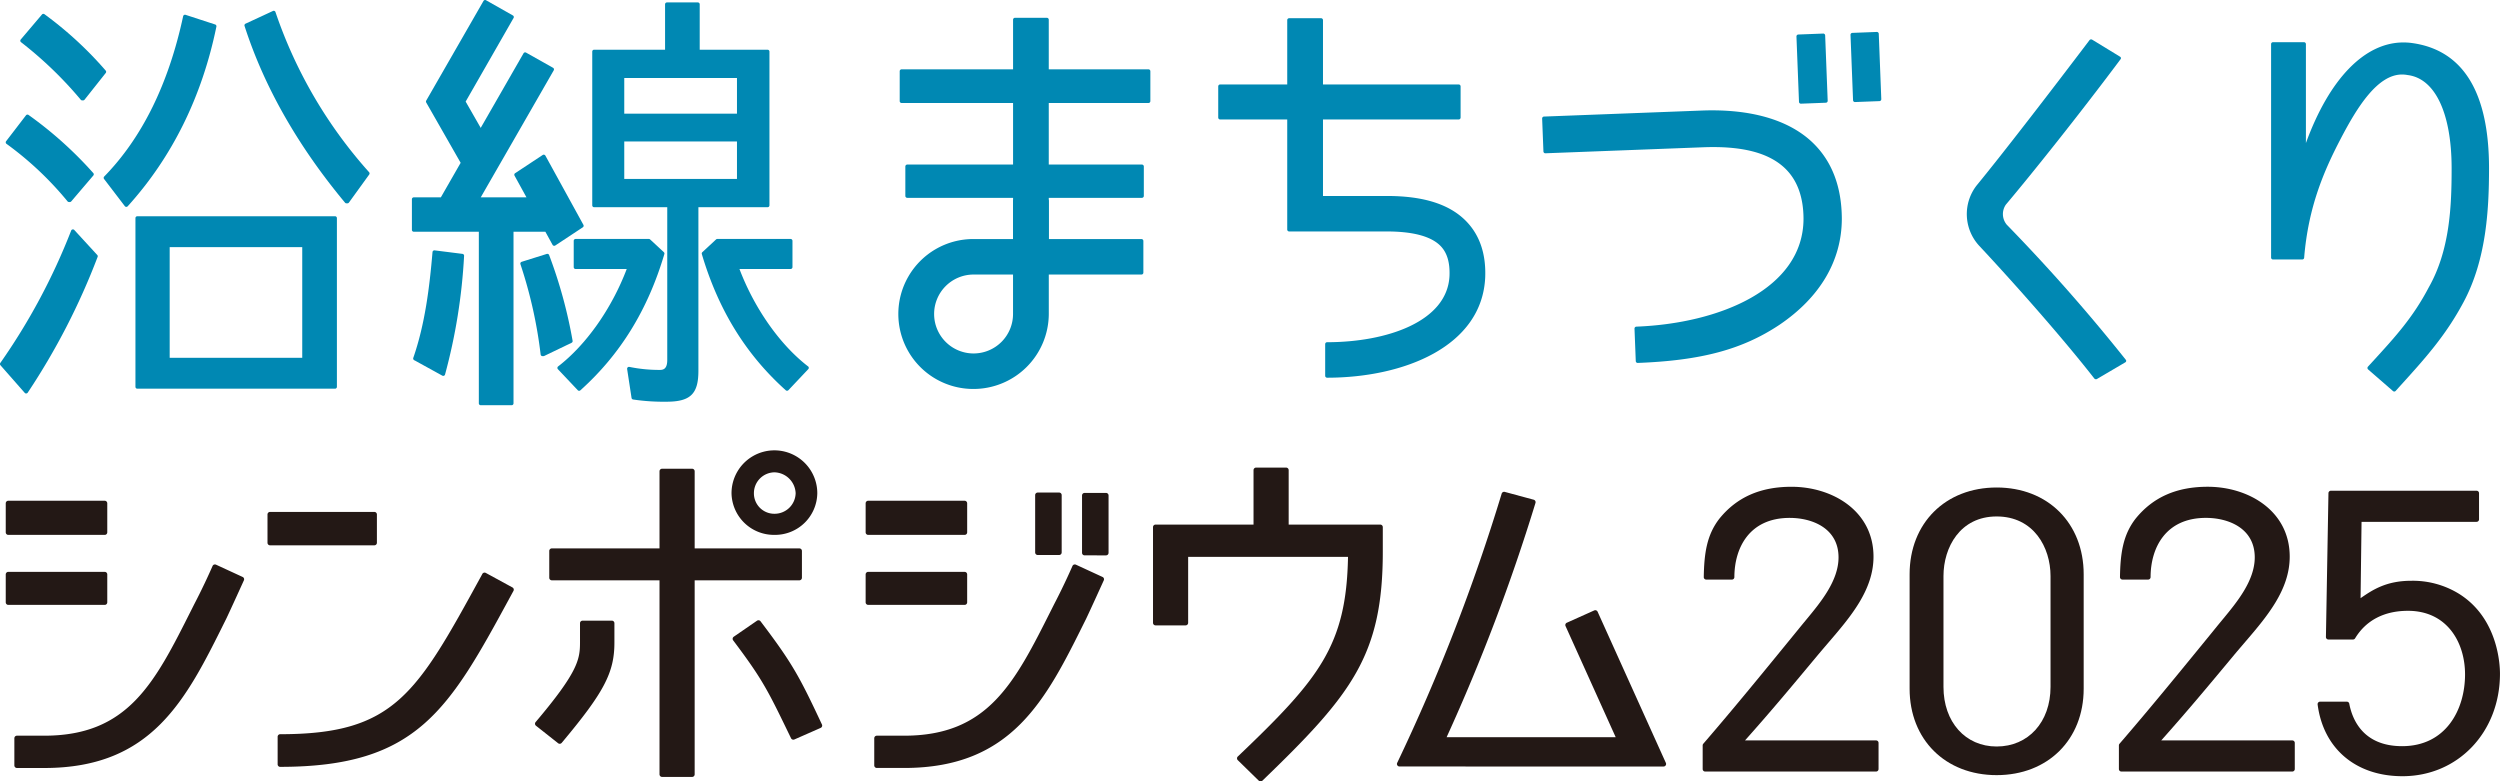 <svg xmlns="http://www.w3.org/2000/svg" width="551.263" height="172.301" viewBox="0 0 551.263 172.301">
  <g id="グループ_164995" data-name="グループ 164995" transform="translate(-280 -3899.999)">
    <g id="グループ_164993" data-name="グループ 164993" transform="translate(0 -44)">
      <path id="パス_84973" data-name="パス 84973" d="M169.139,62.816a.564.564,0,0,1-.569-.562V56.261a.565.565,0,0,1,.569-.565h6.036c18.486,0,24.323-11.609,32.4-27.679l.666-1.322c2.283-4.37,4.021-8.386,4.039-8.427a.568.568,0,0,1,.318-.3.594.594,0,0,1,.2-.035.567.567,0,0,1,.239.053l5.871,2.709a.559.559,0,0,1,.277.74c-.029.067-2.99,6.6-3.892,8.471l-.245.491c-8.635,17.4-16.094,32.423-39.878,32.423Zm-1.9-35.962a.566.566,0,0,1-.569-.562V20.135a.567.567,0,0,1,.569-.565h21.253a.564.564,0,0,1,.566.565v6.157a.564.564,0,0,1-.566.562Zm0-15.435a.567.567,0,0,1-.569-.565v-6.4a.569.569,0,0,1,.569-.565h21.253a.566.566,0,0,1,.566.565v6.4a.564.564,0,0,1-.566.565Z" transform="translate(114.596 4050.527)" fill="#231815"/>
      <path id="パス_84974" data-name="パス 84974" d="M191.111,60.95a.564.564,0,0,1-.566-.565V54.31a.564.564,0,0,1,.566-.562c25.236,0,30.082-8.857,44.468-35.146l.1-.193a.569.569,0,0,1,.339-.272.6.6,0,0,1,.162-.023.55.55,0,0,1,.271.07l5.871,3.2a.56.56,0,0,1,.227.76l-.442.81c-13.731,25.3-20.625,37.992-51,37.992M188.878,12.1a.567.567,0,0,1-.569-.565V5.294a.569.569,0,0,1,.569-.565h22.991a.566.566,0,0,1,.566.565v6.239a.564.564,0,0,1-.566.565Z" transform="translate(150.675 4052.148)" fill="#231815"/>
      <path id="パス_84975" data-name="パス 84975" d="M238.5,72.081a.567.567,0,0,1-.569-.565V28.73H214.186a.566.566,0,0,1-.566-.565V22.258a.565.565,0,0,1,.566-.567h23.745v-17a.567.567,0,0,1,.569-.567h6.617a.565.565,0,0,1,.566.567v17h23.085a.565.565,0,0,1,.566.567v5.908a.566.566,0,0,1-.566.565H245.682V71.517a.564.564,0,0,1-.566.565Zm-22.575-7.309a.532.532,0,0,1-.354-.123l-4.882-3.858a.562.562,0,0,1-.08-.8c9.318-11,9.79-13.832,9.79-17.538v-4.27a.564.564,0,0,1,.569-.559h6.449a.562.562,0,0,1,.569.559v4.27c0,6.628-2.283,10.972-11.625,22.119a.559.559,0,0,1-.436.2m51.52-.9a.57.57,0,0,1-.513-.322l-.209-.43c-4.9-10.126-6.06-12.536-12.553-21.153a.566.566,0,0,1-.106-.427.581.581,0,0,1,.239-.374l5.126-3.53a.6.6,0,0,1,.324-.1.565.565,0,0,1,.454.225c6.95,9.17,8.538,12.065,13.54,22.759a.557.557,0,0,1-.286.752l-5.786,2.548a.591.591,0,0,1-.23.05m-4.136-45.161a9.355,9.355,0,0,1-9.5-9.181,9.457,9.457,0,0,1,18.914,0,9.313,9.313,0,0,1-9.416,9.181m0-13.791a4.592,4.592,0,0,0-4.56,4.61,4.5,4.5,0,0,0,4.56,4.528,4.651,4.651,0,0,0,4.643-4.528,4.806,4.806,0,0,0-4.643-4.61" transform="translate(187.495 4043.233)" fill="#231815"/>
      <path id="パス_84976" data-name="パス 84976" d="M239.92,64a.564.564,0,0,1-.569-.562V57.449a.565.565,0,0,1,.569-.565h6.036c18.486,0,24.322-11.609,32.4-27.679l.666-1.322c2.283-4.37,4.021-8.386,4.039-8.427a.569.569,0,0,1,.318-.3.594.594,0,0,1,.2-.035.566.566,0,0,1,.239.053l5.871,2.709a.559.559,0,0,1,.277.74c-.029.067-2.99,6.6-3.892,8.471l-.245.491C277.2,48.978,269.74,64,245.956,64Zm-1.9-35.962a.566.566,0,0,1-.569-.562V21.323a.567.567,0,0,1,.569-.565h21.253a.564.564,0,0,1,.566.565V27.48a.564.564,0,0,1-.566.562Zm47.714-10.919a.564.564,0,0,1-.566-.565V3.916a.564.564,0,0,1,.566-.565h4.717a.564.564,0,0,1,.566.565V16.558a.564.564,0,0,1-.566.565ZM275.4,17.041a.565.565,0,0,1-.569-.565V3.835a.565.565,0,0,1,.569-.565h4.714a.564.564,0,0,1,.566.565V16.476a.564.564,0,0,1-.566.565Zm-37.379-4.434a.567.567,0,0,1-.569-.565v-6.4a.569.569,0,0,1,.569-.565h21.253a.566.566,0,0,1,.566.565v6.4a.564.564,0,0,1-.566.565Z" transform="translate(233.426 4049.339)" fill="#231815"/>
      <path id="パス_84977" data-name="パス 84977" d="M284.041,70.582a.561.561,0,0,1-.4-.161L279.013,65.9a.559.559,0,0,1-.168-.407.547.547,0,0,1,.174-.4c17.986-17.143,23.939-24.447,24.3-44.027H268.068V35.617a.564.564,0,0,1-.566.562h-6.617a.564.564,0,0,1-.566-.562v-21.1a.564.564,0,0,1,.566-.565h21.6v-12a.566.566,0,0,1,.566-.565h6.617a.566.566,0,0,1,.566.565v12H310.42a.565.565,0,0,1,.569.565v5.417c0,22.87-6.882,31.54-26.553,50.491a.569.569,0,0,1-.395.158" transform="translate(273.925 4045.719)" fill="#231815"/>
      <path id="パス_84978" data-name="パス 84978" d="M280.511,63.784a.568.568,0,0,1-.48-.263A.562.562,0,0,1,280,62.98,422.273,422.273,0,0,0,303.039,3.615a.57.57,0,0,1,.545-.4.526.526,0,0,1,.147.02L310.1,4.957a.568.568,0,0,1,.345.269.576.576,0,0,1,.05.436A421.419,421.419,0,0,1,290.9,57.32h37.279L317.124,32.826a.557.557,0,0,1,.283-.743l6.037-2.711a.6.6,0,0,1,.236-.05.53.53,0,0,1,.2.038.557.557,0,0,1,.315.3l15.051,33.336a.551.551,0,0,1-.041.535.563.563,0,0,1-.474.257Z" transform="translate(308.088 4049.231)" fill="#231815"/>
      <path id="パス_84999" data-name="パス 84999" d="M343.023,58.765h-28.9c5.662-6.341,10.187-11.776,14.966-17.515L330.3,39.8c.7-.831,1.408-1.661,2.127-2.5,4.932-5.742,10.031-11.679,10.031-19.05,0-10.12-9.094-15.415-18.077-15.415-6.864,0-12.058,2.293-15.891,7.014-2.766,3.557-3.376,7.573-3.459,12.9a.527.527,0,0,0,.156.389.562.562,0,0,0,.389.167h5.656a.549.549,0,0,0,.548-.547c0-6.315,3.205-13.06,12.2-13.06,4.967,0,10.768,2.279,10.768,8.708,0,5.145-3.945,9.9-7.112,13.73-.362.439-.716.863-1.055,1.278l-1.343,1.647c-6.985,8.558-13.581,16.646-20.319,24.447a.557.557,0,0,0-.13.354v5.221a.546.546,0,0,0,.545.544h37.689a.549.549,0,0,0,.548-.544V59.309a.547.547,0,0,0-.548-.544" transform="translate(350.659 4048.5)" fill="#231815"/>
      <path id="パス_85000" data-name="パス 85000" d="M340.566,2.889c-11.3,0-19.19,7.868-19.19,19.132V47.258c0,11.22,7.892,19.056,19.19,19.056s19.193-7.836,19.193-19.056V22.021c0-11.264-7.892-19.132-19.193-19.132m11.884,43.974C352.451,54.6,347.563,60,340.566,60c-6.9,0-11.722-5.4-11.722-13.142V22.419c0-6.333,3.668-13.145,11.722-13.145,8.166,0,11.884,6.812,11.884,13.145Z" transform="translate(379.703 4048.606)" fill="#231815"/>
      <path id="パス_85001" data-name="パス 85001" d="M376.884,58.765h-28.9c5.662-6.341,10.187-11.776,14.966-17.515l1.208-1.454c.7-.831,1.408-1.661,2.127-2.5,4.932-5.742,10.031-11.679,10.031-19.05,0-10.12-9.094-15.415-18.077-15.415-6.864,0-12.058,2.293-15.891,7.014-2.766,3.557-3.376,7.573-3.459,12.9a.527.527,0,0,0,.156.389.561.561,0,0,0,.389.167h5.656a.549.549,0,0,0,.548-.547c0-6.315,3.205-13.06,12.2-13.06,4.967,0,10.768,2.279,10.768,8.708,0,5.145-3.945,9.9-7.112,13.73-.362.439-.716.863-1.055,1.278L359.1,35.061c-6.985,8.558-13.581,16.646-20.319,24.447a.557.557,0,0,0-.13.354v5.221a.546.546,0,0,0,.545.544h37.689a.549.549,0,0,0,.548-.544V59.309a.547.547,0,0,0-.548-.544" transform="translate(408.578 4048.5)" fill="#231815"/>
      <path id="パス_85002" data-name="パス 85002" d="M386.558,25.923a19.419,19.419,0,0,0-10.653-2.934c-5.471,0-8.514,2-11.154,3.84l.218-16.836h25.356a.545.545,0,0,0,.548-.544V3.676a.545.545,0,0,0-.548-.544H358.218a.547.547,0,0,0-.548.535l-.557,31.721a.551.551,0,0,0,.545.553h5.418a.549.549,0,0,0,.471-.263c2.4-3.969,6.422-6.066,11.643-6.066,8.7,0,12.6,7.04,12.6,14.013,0,7.883-4.292,15.833-13.876,15.833-8.594,0-10.992-5.867-11.652-9.366a.553.553,0,0,0-.539-.445h-5.9a.545.545,0,0,0-.41.187.561.561,0,0,0-.132.427c1.27,9.758,8.437,15.821,18.71,15.821,12.258,0,21.5-9.723,21.5-22.616,0-1.986-.433-12.162-8.938-17.544" transform="translate(435.766 4049.074)" fill="#231815"/>
    </g>
    <g id="グループ_164994" data-name="グループ 164994" transform="translate(0 -4)">
      <path id="パス_84979" data-name="パス 84979" d="M120.622,62.87a.421.421,0,0,1-.441-.407l-.28-7.154a.428.428,0,0,1,.41-.441c18.3-.7,36.787-8.307,36.859-23.74-.007-4.837-1.387-8.6-4.1-11.19-3.6-3.436-9.5-4.949-18.028-4.623L100.26,16.641a.423.423,0,0,1-.441-.407l-.284-7.252a.423.423,0,0,1,.41-.438l34.785-1.326c10.714-.41,19.152,2.018,24.4,7.018,4.284,4.084,6.467,9.765,6.488,16.892-.038,9.192-4.783,17.255-13.73,23.319-8.169,5.447-17.229,7.886-31.27,8.422" transform="translate(520.515 3921.158)" fill="#0088b3"/>
      <path id="パス_84980" data-name="パス 84980" d="M116.951,17.643a.421.421,0,0,1-.441-.407L115.95,2.83a.423.423,0,0,1,.41-.438l5.476-.21a.429.429,0,0,1,.444.407l.557,14.406a.421.421,0,0,1-.41.438Z" transform="translate(560.177 3909.218)" fill="#0088b3"/>
      <path id="パス_84981" data-name="パス 84981" d="M120.44,17.534a.421.421,0,0,1-.441-.407l-.56-14.406a.423.423,0,0,1,.41-.438l5.377-.207a.429.429,0,0,1,.444.407l.557,14.406a.426.426,0,0,1-.41.441Z" transform="translate(568.608 3908.967)" fill="#0088b3"/>
      <path id="パス_84982" data-name="パス 84982" d="M155.41,77.5a.448.448,0,0,1-.348-.163c-8.274-10.583-20.208-23.75-25.36-29.238a10.3,10.3,0,0,1-.6-13.32c5.852-7.12,16.7-21.223,24.9-32.05a.438.438,0,0,1,.352-.166.469.469,0,0,1,.239.064l6.153,3.758a.393.393,0,0,1,.181.248.356.356,0,0,1-.068.288c-8.906,11.929-19.47,25.165-25.3,32.077a3.651,3.651,0,0,0,.188,4.416,397.17,397.17,0,0,1,26.265,29.808.357.357,0,0,1,.072.3.394.394,0,0,1-.188.251l-6.249,3.67a.476.476,0,0,1-.232.061" transform="translate(586.746 3910.122)" fill="#0088b3"/>
      <path id="パス_84983" data-name="パス 84983" d="M173.742,79.774a.418.418,0,0,1-.28-.105L167.978,74.9a.422.422,0,0,1-.143-.3.43.43,0,0,1,.109-.309l1.1-1.2c4.93-5.386,8.824-9.64,12.3-16.271,4.66-8.215,5.049-17.858,5.049-26.25,0-12.157-3.635-19.853-9.723-20.586a6.6,6.6,0,0,0-1.213-.115c-5.411,0-9.887,7.184-13.549,14.212-3.635,6.964-7.123,14.955-8.032,26.189a.423.423,0,0,1-.424.387h-6.443a.42.42,0,0,1-.424-.421V3.167a.423.423,0,0,1,.424-.424h6.829a.423.423,0,0,1,.424.424V24.984C159.424,10.846,167.182,2.8,175.757,2.8a14.019,14.019,0,0,1,1.985.139c11.219,1.591,16.9,10.885,16.9,27.627,0,9.4-.666,20.253-5.627,29.506-3.99,7.469-8.514,12.452-14.239,18.764l-.721.8a.435.435,0,0,1-.318.139" transform="translate(634.203 3910.56)" fill="#0088b3"/>
      <path id="パス_84984" data-name="パス 84984" d="M133.339,45.981c-3.659-3.768-9.395-5.6-17.536-5.6H101.73V23.513h29.924a.424.424,0,0,0,.42-.424V16.217a.424.424,0,0,0-.42-.424H101.73V1.608a.426.426,0,0,0-.427-.424H94.273a.426.426,0,0,0-.427.424V15.793H79.056a.426.426,0,0,0-.427.424v6.872a.426.426,0,0,0,.427.424H93.845V47.782a.426.426,0,0,0,.427.424H115.8c5.8,0,9.795,1.079,11.858,3.205,1.435,1.475,2.077,3.619,1.968,6.557-.441,10.128-13.87,14.66-26.986,14.66a.426.426,0,0,0-.427.424v6.981a.423.423,0,0,0,.427.421c16.873,0,34.2-6.855,34.861-22.173.191-5.118-1.213-9.257-4.165-12.3" transform="translate(469.996 3906.831)" fill="#0088b3"/>
      <path id="パス_84985" data-name="パス 84985" d="M83.5,55.547a.426.426,0,0,1-.427-.424V40.859H59.743a.426.426,0,0,1-.427-.424V33.943a.426.426,0,0,1,.427-.424H83.07V19.948H58.5a.423.423,0,0,1-.427-.421V12.941a.426.426,0,0,1,.427-.424H83.07V1.578a.423.423,0,0,1,.427-.421h7.017a.423.423,0,0,1,.427.421V12.517h21.977a.426.426,0,0,1,.427.424v6.587a.423.423,0,0,1-.427.421H90.941V33.519h20.536a.426.426,0,0,1,.427.424v6.492a.426.426,0,0,1-.427.424H90.941V55.123a.426.426,0,0,1-.427.424Z" transform="translate(420.316 3906.766)" fill="#0088b3"/>
      <path id="パス_84986" data-name="パス 84986" d="M74.595,54.814a16.529,16.529,0,1,1,0-33.058h8.763V13.365a.426.426,0,0,1,.427-.424h7.031a.426.426,0,0,1,.427.424v8.392h20.43a.425.425,0,0,1,.424.424v6.981a.425.425,0,0,1-.424.424H91.243v8.7A16.607,16.607,0,0,1,74.595,54.814m0-25.229a8.7,8.7,0,1,0,8.763,8.7v-8.7Z" transform="translate(420.021 3934.953)" fill="#0088b3"/>
      <path id="パス_84987" data-name="パス 84987" d="M5.767,51.1a.414.414,0,0,1-.314-.142L.1,44.869a.411.411,0,0,1-.024-.512A137.768,137.768,0,0,0,15.694,15.173a.411.411,0,0,1,.311-.251.307.307,0,0,1,.075-.01.423.423,0,0,1,.307.136l5.056,5.508a.4.4,0,0,1,.082.427A150.538,150.538,0,0,1,6.112,50.914a.424.424,0,0,1-.318.183H5.767" transform="translate(280 3939.667)" fill="#0088b3"/>
      <path id="パス_84988" data-name="パス 84988" d="M14.313,26.727A.411.411,0,0,1,14,26.578,72.409,72.409,0,0,0,.545,13.9a.4.4,0,0,1-.171-.275.4.4,0,0,1,.082-.309l4.376-5.7a.409.409,0,0,1,.331-.166.415.415,0,0,1,.246.078A85.669,85.669,0,0,1,19.684,20.344a.41.41,0,0,1,0,.539l-4.865,5.7a.419.419,0,0,1-.318.146Z" transform="translate(280.893 3921.821)" fill="#0088b3"/>
      <path id="パス_84989" data-name="パス 84989" d="M14.958,19.986a.411.411,0,0,1-.318-.149A85.583,85.583,0,0,0,1.47,7.148a.416.416,0,0,1-.157-.285.4.4,0,0,1,.1-.309l4.67-5.505A.411.411,0,0,1,6.646.985,81.3,81.3,0,0,1,20.141,13.413a.411.411,0,0,1,.01.522l-4.67,5.892a.41.41,0,0,1-.328.159Z" transform="translate(283.166 3906.152)" fill="#0088b3"/>
      <path id="パス_84990" data-name="パス 84990" d="M11.664,43.323a.413.413,0,0,1-.314-.163L6.775,37.17a.41.41,0,0,1,.034-.536c8.346-8.541,14.2-20.433,17.406-35.347a.42.42,0,0,1,.2-.271.4.4,0,0,1,.2-.058.416.416,0,0,1,.13.02L31.27,3.105a.408.408,0,0,1,.277.475c-3.17,15.443-9.75,28.77-19.555,39.608a.418.418,0,0,1-.311.136h-.017" transform="translate(296.169 3906.291)" fill="#0088b3"/>
      <path id="パス_84991" data-name="パス 84991" d="M9.159,52.087a.417.417,0,0,1-.417-.414v-37.2a.417.417,0,0,1,.417-.414H52.748a.415.415,0,0,1,.417.414v37.2a.415.415,0,0,1-.417.414ZM45.523,20.875H16.292V45.27h29.23Z" transform="translate(301.124 3937.622)" fill="#0088b3"/>
      <path id="パス_84992" data-name="パス 84992" d="M38.28,43.165a.418.418,0,0,1-.321-.149C27.556,30.519,20.1,17.406,15.8,4.045a.413.413,0,0,1,.219-.5l6.037-2.8A.4.4,0,0,1,22.227.7a.473.473,0,0,1,.164.034.411.411,0,0,1,.229.248,101.9,101.9,0,0,0,20.642,35.31.411.411,0,0,1,.027.516l-4.475,6.183a.419.419,0,0,1-.338.173Z" transform="translate(318.123 3905.676)" fill="#0088b3"/>
      <path id="パス_84993" data-name="パス 84993" d="M37.534,17.052s-6.163-.777-6.18-.777a.434.434,0,0,0-.263.092.419.419,0,0,0-.154.288c-.659,7.686-1.633,15.837-4.257,23.374a.428.428,0,0,0,.1.373.45.45,0,0,0,.239.153L33.1,43.906a.414.414,0,0,0,.2.051.405.405,0,0,0,.157-.031.411.411,0,0,0,.243-.271,125.255,125.255,0,0,0,4.2-26.165.412.412,0,0,0-.362-.438" transform="translate(344.435 3942.927)" fill="#0088b3"/>
      <path id="パス_84994" data-name="パス 84994" d="M45.111,35.673a104.428,104.428,0,0,0-5.179-18.91.416.416,0,0,0-.386-.261.517.517,0,0,0-.126.017l-5.545,1.74a.423.423,0,0,0-.246.207.408.408,0,0,0-.02.322A100.1,100.1,0,0,1,38.063,38.7a.413.413,0,0,0,.413.36h.195a.427.427,0,0,0,.181-.041l6.03-2.9a.416.416,0,0,0,.229-.451" transform="translate(361.151 3943.47)" fill="#0088b3"/>
      <path id="パス_84995" data-name="パス 84995" d="M59.446,18.448l-3.017-2.8a.42.42,0,0,0-.284-.112H39.993a.413.413,0,0,0-.417.414v5.8a.413.413,0,0,0,.417.414H51.264c-3.31,8.721-8.941,16.719-15.124,21.478a.414.414,0,0,0-.055.607l4.383,4.637a.405.405,0,0,0,.3.132.413.413,0,0,0,.277-.109C49.859,41,55.913,31.174,59.562,18.865a.407.407,0,0,0-.116-.417" transform="translate(366.932 3941.155)" fill="#0088b3"/>
      <path id="パス_84996" data-name="パス 84996" d="M68.734,43.634C62.547,38.875,56.92,30.877,53.606,22.156H64.88a.415.415,0,0,0,.417-.414V15.949a.415.415,0,0,0-.417-.414H48.727a.413.413,0,0,0-.287.112l-3.017,2.8a.42.42,0,0,0-.113.421C48.956,31.172,55.013,41,63.821,48.9a.424.424,0,0,0,.584-.024l4.376-4.637a.4.4,0,0,0,.113-.315.422.422,0,0,0-.161-.3" transform="translate(389.447 3941.157)" fill="#0088b3"/>
      <path id="パス_84997" data-name="パス 84997" d="M56.012,51.1,57.6,53.989a.423.423,0,0,0,.266.2.5.5,0,0,0,.1.014.416.416,0,0,0,.232-.071l6.071-4.009a.415.415,0,0,0,.133-.543l-8.384-15.26a.414.414,0,0,0-.266-.2.466.466,0,0,0-.1-.014.4.4,0,0,0-.229.071L49.35,38.186a.413.413,0,0,0-.137.543l2.631,4.786H41.762L57.857,15.508a.408.408,0,0,0-.157-.563L51.759,11.6a.451.451,0,0,0-.2-.054.421.421,0,0,0-.362.21L41.756,28.2l-3.321-5.8L49,3.965a.41.41,0,0,0-.157-.563L42.931.054a.412.412,0,0,0-.2-.054.422.422,0,0,0-.362.207L29.737,22.19a.418.418,0,0,0,0,.41l7.595,13.3-4.366,7.618H27a.413.413,0,0,0-.417.414v6.76A.415.415,0,0,0,27,51.1H41.342v37.84a.415.415,0,0,0,.417.414h6.812a.415.415,0,0,0,.417-.414V51.1Z" transform="translate(344.244 3903.999)" fill="#0088b3"/>
      <path id="パス_84998" data-name="パス 84998" d="M76.879,45.315A.415.415,0,0,0,77.3,44.9V11a.417.417,0,0,0-.417-.414H61.922V.572a.412.412,0,0,0-.413-.414H54.7a.415.415,0,0,0-.417.414v10.01H38.643a.415.415,0,0,0-.417.414V44.9a.413.413,0,0,0,.417.414H54.765V79c0,1.933-.823,2.191-1.626,2.191a32.924,32.924,0,0,1-6.727-.665.346.346,0,0,0-.085-.01.419.419,0,0,0-.41.475l.974,6.377a.415.415,0,0,0,.345.346,45.379,45.379,0,0,0,7.366.488c5.254,0,7.031-1.713,7.031-6.791v-36.1Zm-31.595-28.5H70.138v7.866H45.284Zm0,14.005H70.138v8.253H45.284Z" transform="translate(372.368 3904.377)" fill="#0088b3"/>
      <rect id="長方形_148445" data-name="長方形 148445" width="550" height="89" transform="translate(280 3904)" fill="none"/>
    </g>
  </g>
</svg>

